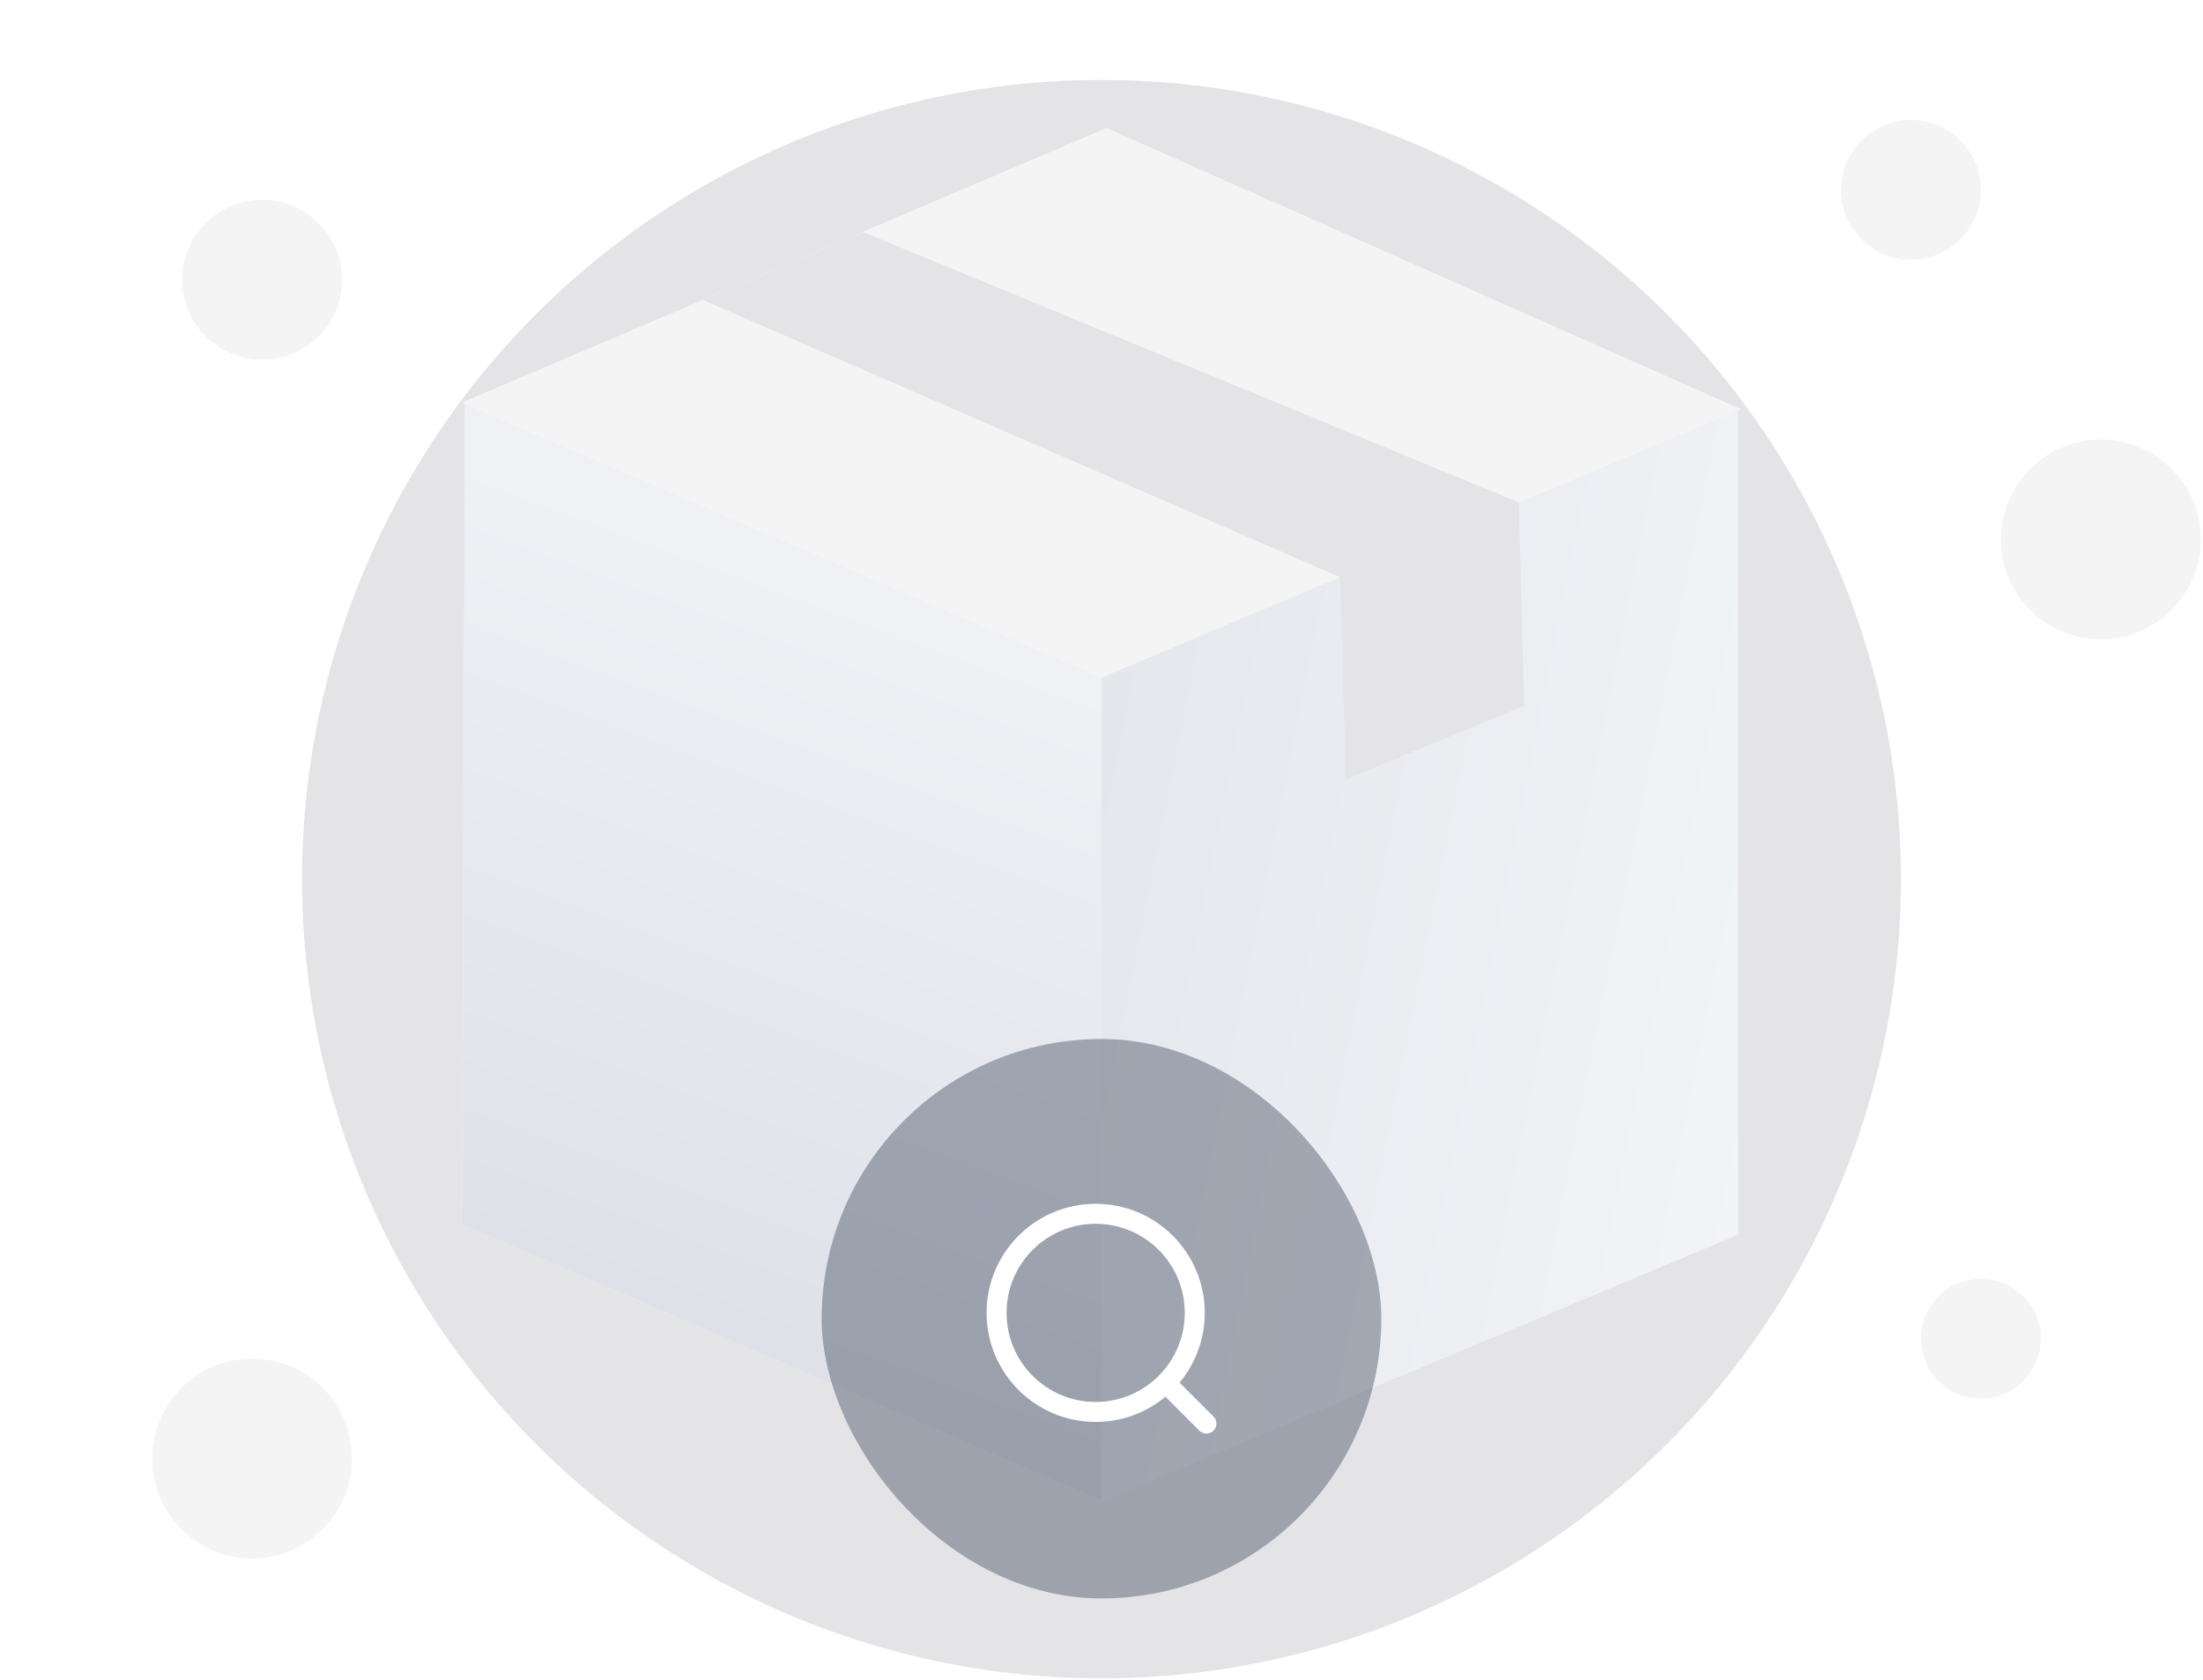 <svg width="481" height="367" viewBox="0 0 481 367" fill="none" xmlns="http://www.w3.org/2000/svg">
<circle cx="240.5" cy="191.999" r="174.545" fill="#E4E4E7"/>
<circle cx="57.227" cy="61.091" r="17.454" fill="#F4F4F5"/>
<circle cx="432.5" cy="292.364" r="13.091" fill="#F4F4F5"/>
<circle cx="55.045" cy="318.545" r="21.818" fill="#F4F4F5"/>
<circle cx="458.682" cy="117.818" r="21.818" fill="#F4F4F5"/>
<circle cx="417.227" cy="41.456" r="15.273" fill="#F4F4F5"/>
<g filter="url(#filter0_dd_14194_463640)">
<path d="M240.5 119.897L255.581 113.581L240.502 120.004V299.852L379.459 241.622V61.694L380.136 61.411L379.459 61.111V60.808L379.111 60.956L241.596 0L100.864 59.949L101.53 60.235L100.864 239.432L240.5 299.745L240.5 119.897Z" fill="#FAFAFA"/>
<path d="M240.5 119.901V299.748L100.864 239.435L101.53 60.238L240.5 119.901Z" fill="url(#paint0_linear_14194_463640)"/>
<path d="M240.503 120.005V299.852L379.46 241.622V60.809L240.503 120.005Z" fill="url(#paint1_linear_14194_463640)"/>
<path d="M240.5 119.897L380.136 61.411L241.596 0L100.864 59.949L240.5 119.897Z" fill="#F4F4F5"/>
<path d="M153.501 37.523L292.605 98.07L293.868 142.192L332.788 126.133L331.611 81.732L188.392 22.66L153.501 37.523Z" fill="#E4E4E7"/>
</g>
<rect x="179.409" y="226.91" width="122.182" height="122.182" rx="61.091" fill="#344054" fill-opacity="0.4"/>
<path d="M263.409 310.908L254.5 301.999M260.864 286.726C260.864 298.676 251.177 308.363 239.227 308.363C227.278 308.363 217.591 298.676 217.591 286.726C217.591 274.777 227.278 265.09 239.227 265.09C251.177 265.09 260.864 274.777 260.864 286.726Z" stroke="white" stroke-width="4.364" stroke-linecap="round" stroke-linejoin="round"/>
<defs>
<filter id="filter0_dd_14194_463640" x="80.864" y="0" width="319.273" height="339.852" filterUnits="userSpaceOnUse" color-interpolation-filters="sRGB">
<feFlood flood-opacity="0" result="BackgroundImageFix"/>
<feColorMatrix in="SourceAlpha" type="matrix" values="0 0 0 0 0 0 0 0 0 0 0 0 0 0 0 0 0 0 127 0" result="hardAlpha"/>
<feMorphology radius="4" operator="erode" in="SourceAlpha" result="effect1_dropShadow_14194_463640"/>
<feOffset dy="8"/>
<feGaussianBlur stdDeviation="4"/>
<feColorMatrix type="matrix" values="0 0 0 0 0.063 0 0 0 0 0.094 0 0 0 0 0.157 0 0 0 0.03 0"/>
<feBlend mode="normal" in2="BackgroundImageFix" result="effect1_dropShadow_14194_463640"/>
<feColorMatrix in="SourceAlpha" type="matrix" values="0 0 0 0 0 0 0 0 0 0 0 0 0 0 0 0 0 0 127 0" result="hardAlpha"/>
<feMorphology radius="4" operator="erode" in="SourceAlpha" result="effect2_dropShadow_14194_463640"/>
<feOffset dy="20"/>
<feGaussianBlur stdDeviation="12"/>
<feColorMatrix type="matrix" values="0 0 0 0 0.063 0 0 0 0 0.094 0 0 0 0 0.157 0 0 0 0.08 0"/>
<feBlend mode="normal" in2="effect1_dropShadow_14194_463640" result="effect2_dropShadow_14194_463640"/>
<feBlend mode="normal" in="SourceGraphic" in2="effect2_dropShadow_14194_463640" result="shape"/>
</filter>
<linearGradient id="paint0_linear_14194_463640" x1="100.864" y1="240.339" x2="156.01" y2="90.988" gradientUnits="userSpaceOnUse">
<stop stop-color="#DEE1E8"/>
<stop offset="1" stop-color="#EFF1F5"/>
</linearGradient>
<linearGradient id="paint1_linear_14194_463640" x1="240.501" y1="123.525" x2="397.953" y2="154.872" gradientUnits="userSpaceOnUse">
<stop stop-color="#E4E7EC"/>
<stop offset="1" stop-color="#F2F4F7"/>
</linearGradient>
</defs>
</svg>
